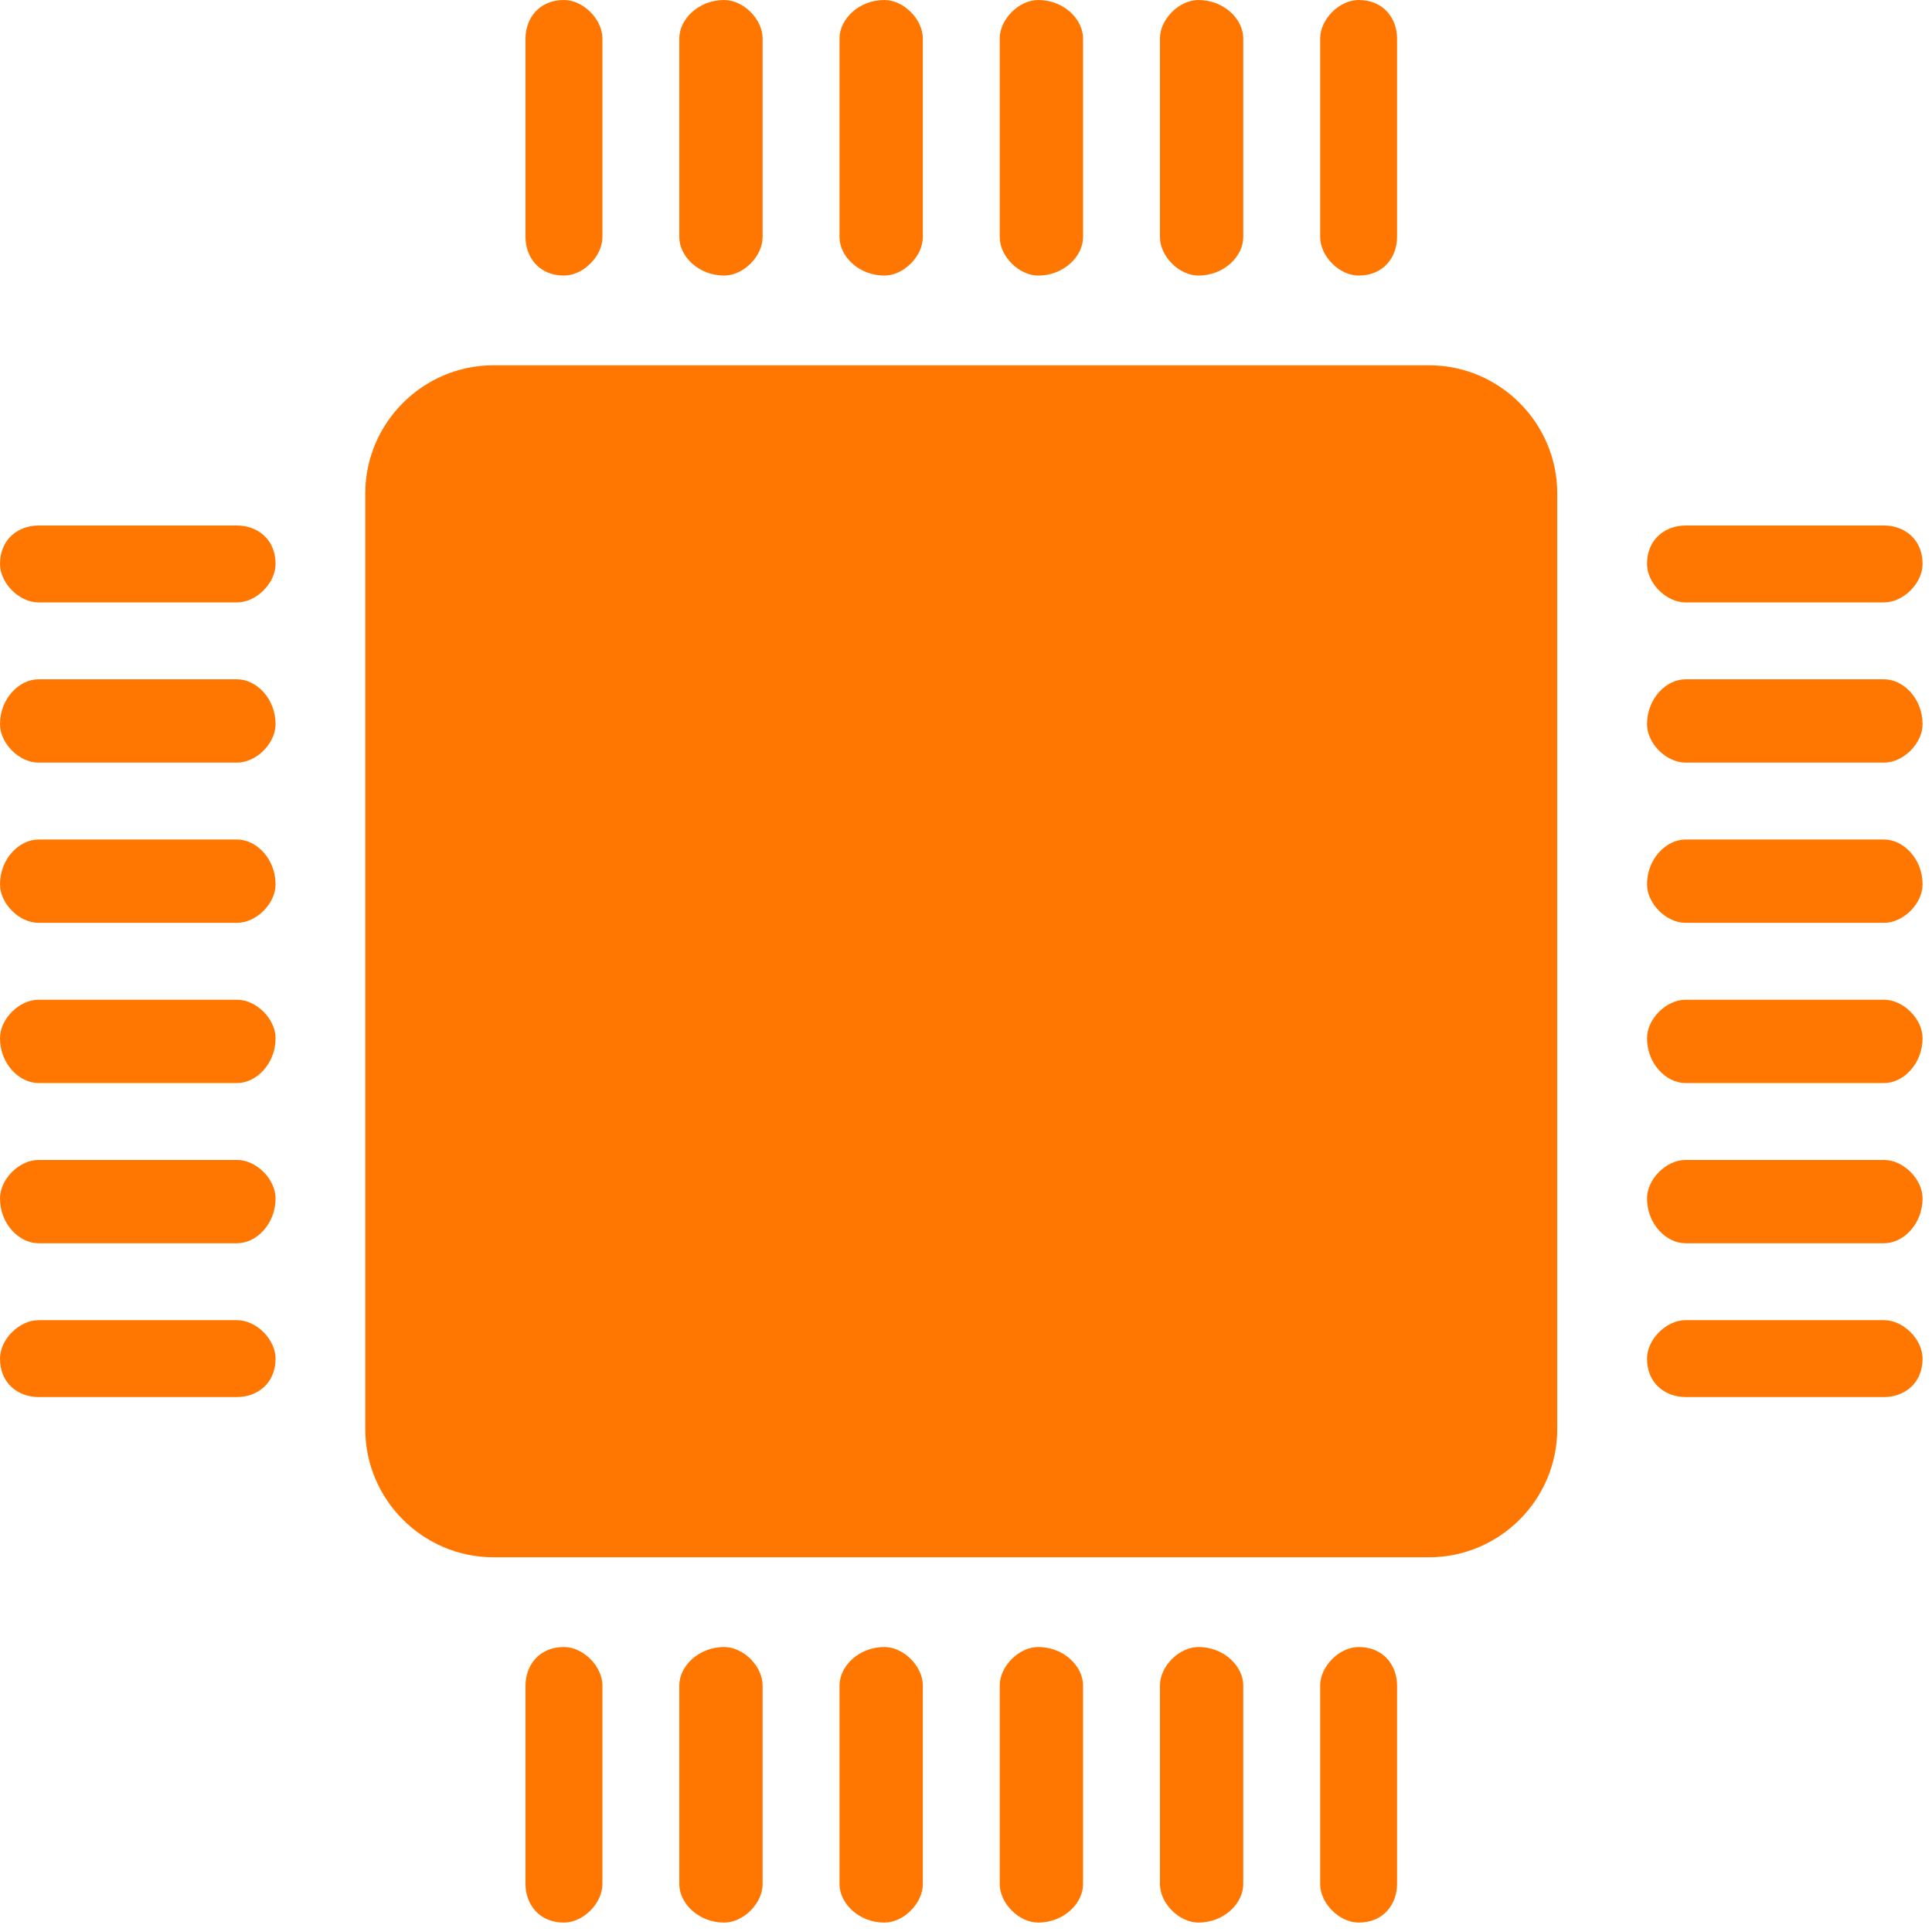 <svg width="138" height="138" viewBox="0 0 138 138" fill="none" xmlns="http://www.w3.org/2000/svg">
<path fill-rule="evenodd" clip-rule="evenodd" d="M35.245 26.092H102.078C107.113 26.092 111.232 30.212 111.232 35.247V102.079C111.232 107.115 107.112 111.234 102.078 111.234H35.245C30.21 111.234 26.091 107.114 26.091 102.079V35.247C26.091 30.211 30.211 26.092 35.245 26.092ZM0 40.282C0 38.452 1.374 37.536 2.746 37.536H16.936C18.31 37.536 19.683 38.452 19.683 40.282C19.683 41.656 18.309 43.029 16.936 43.029H2.746C1.373 43.029 0 41.655 0 40.282ZM0 51.726C0 49.896 1.374 48.522 2.746 48.522H16.936C18.31 48.522 19.683 49.896 19.683 51.726C19.683 53.1 18.309 54.472 16.936 54.472H2.746C1.373 54.472 0 53.099 0 51.726ZM0 63.17C0 61.34 1.374 59.966 2.746 59.966H16.936C18.31 59.966 19.683 61.34 19.683 63.17C19.683 64.544 18.309 65.916 16.936 65.916H2.746C1.373 65.916 0 64.543 0 63.17ZM0 74.156C0 72.783 1.374 71.41 2.746 71.41H16.936C18.31 71.41 19.683 72.784 19.683 74.156C19.683 75.987 18.309 77.36 16.936 77.36H2.746C1.373 77.36 0 75.987 0 74.156ZM0 85.6C0 84.227 1.374 82.854 2.746 82.854H16.936C18.31 82.854 19.683 84.228 19.683 85.6C19.683 87.431 18.309 88.804 16.936 88.804H2.746C1.373 88.804 0 87.431 0 85.6ZM0 97.044C0 95.671 1.374 94.298 2.746 94.298H16.936C18.31 94.298 19.683 95.672 19.683 97.044C19.683 98.875 18.309 99.79 16.936 99.79H2.746C1.373 99.79 0 98.875 0 97.044ZM40.282 137.327C38.452 137.327 37.536 135.953 37.536 134.58V120.39C37.536 119.017 38.452 117.644 40.282 117.644C41.656 117.644 43.029 119.018 43.029 120.39V134.58C43.029 135.954 41.655 137.327 40.282 137.327ZM51.726 137.327C49.896 137.327 48.522 135.953 48.522 134.58V120.39C48.522 119.017 49.896 117.644 51.726 117.644C53.1 117.644 54.472 119.018 54.472 120.39V134.58C54.472 135.954 53.099 137.327 51.726 137.327ZM63.17 137.327C61.34 137.327 59.966 135.953 59.966 134.58V120.39C59.966 119.017 61.34 117.644 63.17 117.644C64.544 117.644 65.916 119.018 65.916 120.39V134.58C65.916 135.954 64.543 137.327 63.17 137.327ZM74.156 137.327C72.783 137.327 71.41 135.953 71.41 134.58V120.39C71.41 119.017 72.784 117.644 74.156 117.644C75.987 117.644 77.36 119.018 77.36 120.39V134.58C77.36 135.954 75.987 137.327 74.156 137.327ZM85.6 137.327C84.227 137.327 82.854 135.953 82.854 134.58V120.39C82.854 119.017 84.228 117.644 85.6 117.644C87.431 117.644 88.804 119.018 88.804 120.39V134.58C88.804 135.954 87.431 137.327 85.6 137.327ZM97.044 137.327C95.671 137.327 94.298 135.953 94.298 134.58V120.39C94.298 119.017 95.672 117.644 97.044 117.644C98.875 117.644 99.79 119.018 99.79 120.39V134.58C99.79 135.954 98.875 137.327 97.044 137.327ZM137.327 97.044C137.327 98.875 135.953 99.79 134.58 99.79H120.39C119.017 99.79 117.644 98.875 117.644 97.044C117.644 95.671 119.018 94.298 120.39 94.298H134.58C135.954 94.298 137.327 95.672 137.327 97.044ZM137.327 85.6C137.327 87.431 135.953 88.804 134.58 88.804H120.39C119.017 88.804 117.644 87.431 117.644 85.6C117.644 84.227 119.018 82.854 120.39 82.854H134.58C135.954 82.854 137.327 84.228 137.327 85.6ZM137.327 74.156C137.327 75.987 135.953 77.36 134.58 77.36H120.39C119.017 77.36 117.644 75.987 117.644 74.156C117.644 72.783 119.018 71.41 120.39 71.41H134.58C135.954 71.41 137.327 72.784 137.327 74.156ZM137.327 63.17C137.327 64.544 135.953 65.916 134.58 65.916H120.39C119.017 65.916 117.644 64.543 117.644 63.17C117.644 61.34 119.018 59.966 120.39 59.966H134.58C135.954 59.966 137.327 61.34 137.327 63.17ZM137.327 51.726C137.327 53.1 135.953 54.472 134.58 54.472H120.39C119.017 54.472 117.644 53.099 117.644 51.726C117.644 49.896 119.018 48.522 120.39 48.522H134.58C135.954 48.522 137.327 49.896 137.327 51.726ZM137.327 40.282C137.327 41.656 135.953 43.029 134.58 43.029H120.39C119.017 43.029 117.644 41.655 117.644 40.282C117.644 38.452 119.018 37.536 120.39 37.536H134.58C135.954 37.536 137.327 38.452 137.327 40.282ZM97.044 0C98.875 0 99.79 1.374 99.79 2.746V16.936C99.79 18.31 98.875 19.683 97.044 19.683C95.671 19.683 94.298 18.309 94.298 16.936V2.746C94.298 1.373 95.672 0 97.044 0ZM85.6 0C87.431 0 88.804 1.374 88.804 2.746V16.936C88.804 18.31 87.431 19.683 85.6 19.683C84.227 19.683 82.854 18.309 82.854 16.936V2.746C82.854 1.373 84.228 0 85.6 0ZM74.156 0C75.987 0 77.36 1.374 77.36 2.746V16.936C77.36 18.31 75.987 19.683 74.156 19.683C72.783 19.683 71.41 18.309 71.41 16.936V2.746C71.41 1.373 72.784 0 74.156 0ZM63.17 0C64.544 0 65.916 1.374 65.916 2.746V16.936C65.916 18.31 64.543 19.683 63.17 19.683C61.34 19.683 59.966 18.309 59.966 16.936V2.746C59.966 1.373 61.34 0 63.17 0ZM51.726 0C53.1 0 54.472 1.374 54.472 2.746V16.936C54.472 18.31 53.099 19.683 51.726 19.683C49.896 19.683 48.522 18.309 48.522 16.936V2.746C48.522 1.373 49.896 0 51.726 0ZM40.282 0C41.656 0 43.029 1.374 43.029 2.746V16.936C43.029 18.31 41.655 19.683 40.282 19.683C38.452 19.683 37.536 18.309 37.536 16.936V2.746C37.536 1.373 38.452 0 40.282 0Z" fill="#FF7700"/>
</svg>
